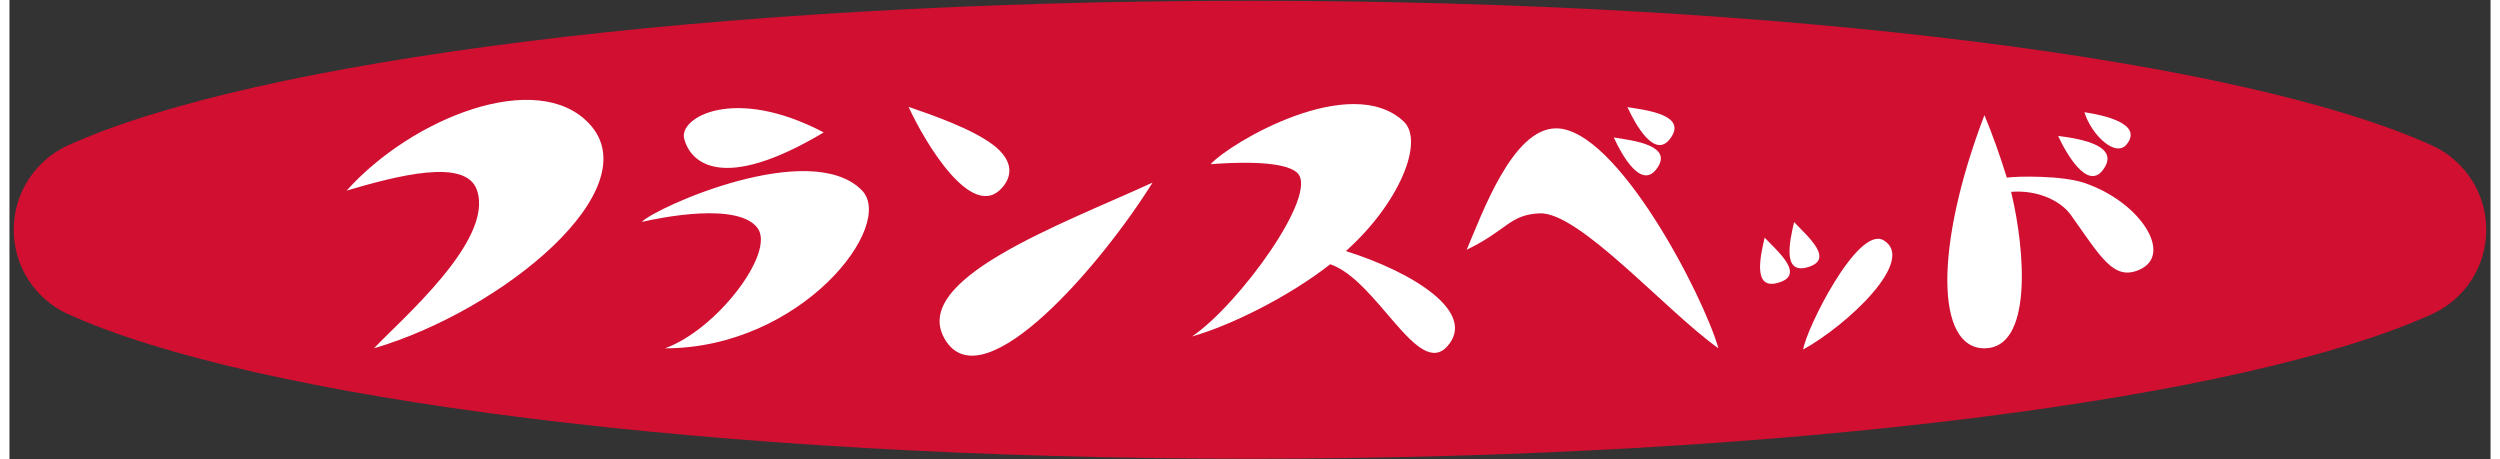 <svg xmlns="http://www.w3.org/2000/svg" xml:space="preserve" id="logo_circle" width="185" height="34" x="0" y="0" style="enable-background:new 0 0 486 90" version="1.1" viewBox="0 0 486 90"><rect x="0" y="0" width="486" height="90" fill="#333333" stroke="none"/><style>.st1{fill:#fff}</style><path d="M243 89.85c105.26 0 195.26-11.77 231.68-28.39l.1-.04c6.14-2.91 10.38-9.16 10.38-16.41 0-7.22-4.21-13.45-10.31-16.37l-.13-.06C438.31 11.93 348.29.15 243 .15 137.71.15 47.69 11.92 11.28 28.56l-.13.06C5.05 31.55.83 37.78.83 45c0 7.24 4.25 13.5 10.38 16.41l.1.04C47.74 78.08 137.74 89.85 243 89.85z" style="fill:#d00f31"/><path d="M91.6 37.33c-2.08-6.54-15.83-2.84-25.55 0 12.78-14.26 37.37-24.01 47.54-13.08C125.48 37.03 96.65 60.8 71.4 68.23c5.36-5.71 23.47-21.1 20.2-30.9zM146.53 44.66c-3.82-5.09-18.82-2.08-22.68-1.19 2.97-2.97 32.98-16.34 43.08-6.24 6.82 6.82-11.79 31-38.53 31 10.2-3.66 21.69-18.82 18.13-23.57zM159.5 25.94c-17.53-9.21-28.37-2.94-27.34 1.19 1.19 4.75 7.43 10.69 27.34-1.19zM223.91 35.77c-18.13 8.32-48.19 19.13-40.47 31.02 7.65 11.76 30.67-15.27 40.47-31.02zM192.66 28.36c-4.08-3.09-11.59-5.73-16.54-7.43 3.27 7.13 12.48 22.49 18.32 15.85 2.41-2.74 1.73-5.76-1.78-8.42zM285.44 48.92c8.02-3.86 8.32-6.83 14.26-7.13 7.74-.39 24.66 19.02 35.06 26.44-2.97-10.4-19.91-43.09-31.79-43.09-8.62 0-14.56 16.94-17.53 23.78zM314.26 26.93c1.63 3.56 5.34 10.1 8.32 6.24 3.59-4.67-4.46-5.65-8.32-6.24z" class="st1"/><path d="M316.93 20.99c1.64 3.56 5.35 10.1 8.32 6.24 3.59-4.67-4.45-5.65-8.32-6.24zM343.81 46.55c-.9 3.82-2.26 10.12 2.45 8.89 5.71-1.47.24-6.05-2.45-8.89z" class="st1"/><path d="M349.58 43.5c-.9 3.82-2.26 10.12 2.45 8.9 5.7-1.48.23-6.05-2.45-8.9zM351.36 68.46c8.62-4.75 22.29-17.53 15.75-21.39-5.07-3-15.23 17.52-15.75 21.39zM261.78 49.18c10.46-9.32 15.45-21.53 11.31-25.4-10.44-9.76-34.04 4.21-37.8 8.38 2.97-.22 14.18-1.02 17 1.73 4.26 4.15-11.44 25.78-20.65 32.02 7.46-2.11 18.91-7.74 27.08-14.15 9.23 3.14 17.22 22.6 22.99 16.01 5.76-6.6-6.69-14.43-19.93-18.59zM392.09 37.58c5.21-.43 9.75 1.79 11.68 4.5 5.94 8.32 8.42 13.07 13.57 10.7 6.55-3.02 0-13.27-10.89-16.94-4.33-1.5-13.28-1.35-15.2-1.04-1.16-3.81-2.92-8.76-4.39-12.25-9.83 25.77-9.54 45.68 0 45.68 9.43 0 8.05-18.97 5.23-30.65z" class="st1"/><path d="M401.3 26.63c1.63 3.56 5.74 10.6 8.72 6.73 3.58-4.66-3.77-6.13-8.72-6.73z" class="st1"/><path d="M406.45 21.98c1.33 4.38 6.13 9.06 8.32 6.24 3.12-4.01-4.46-5.65-8.32-6.24z" class="st1"/></svg>